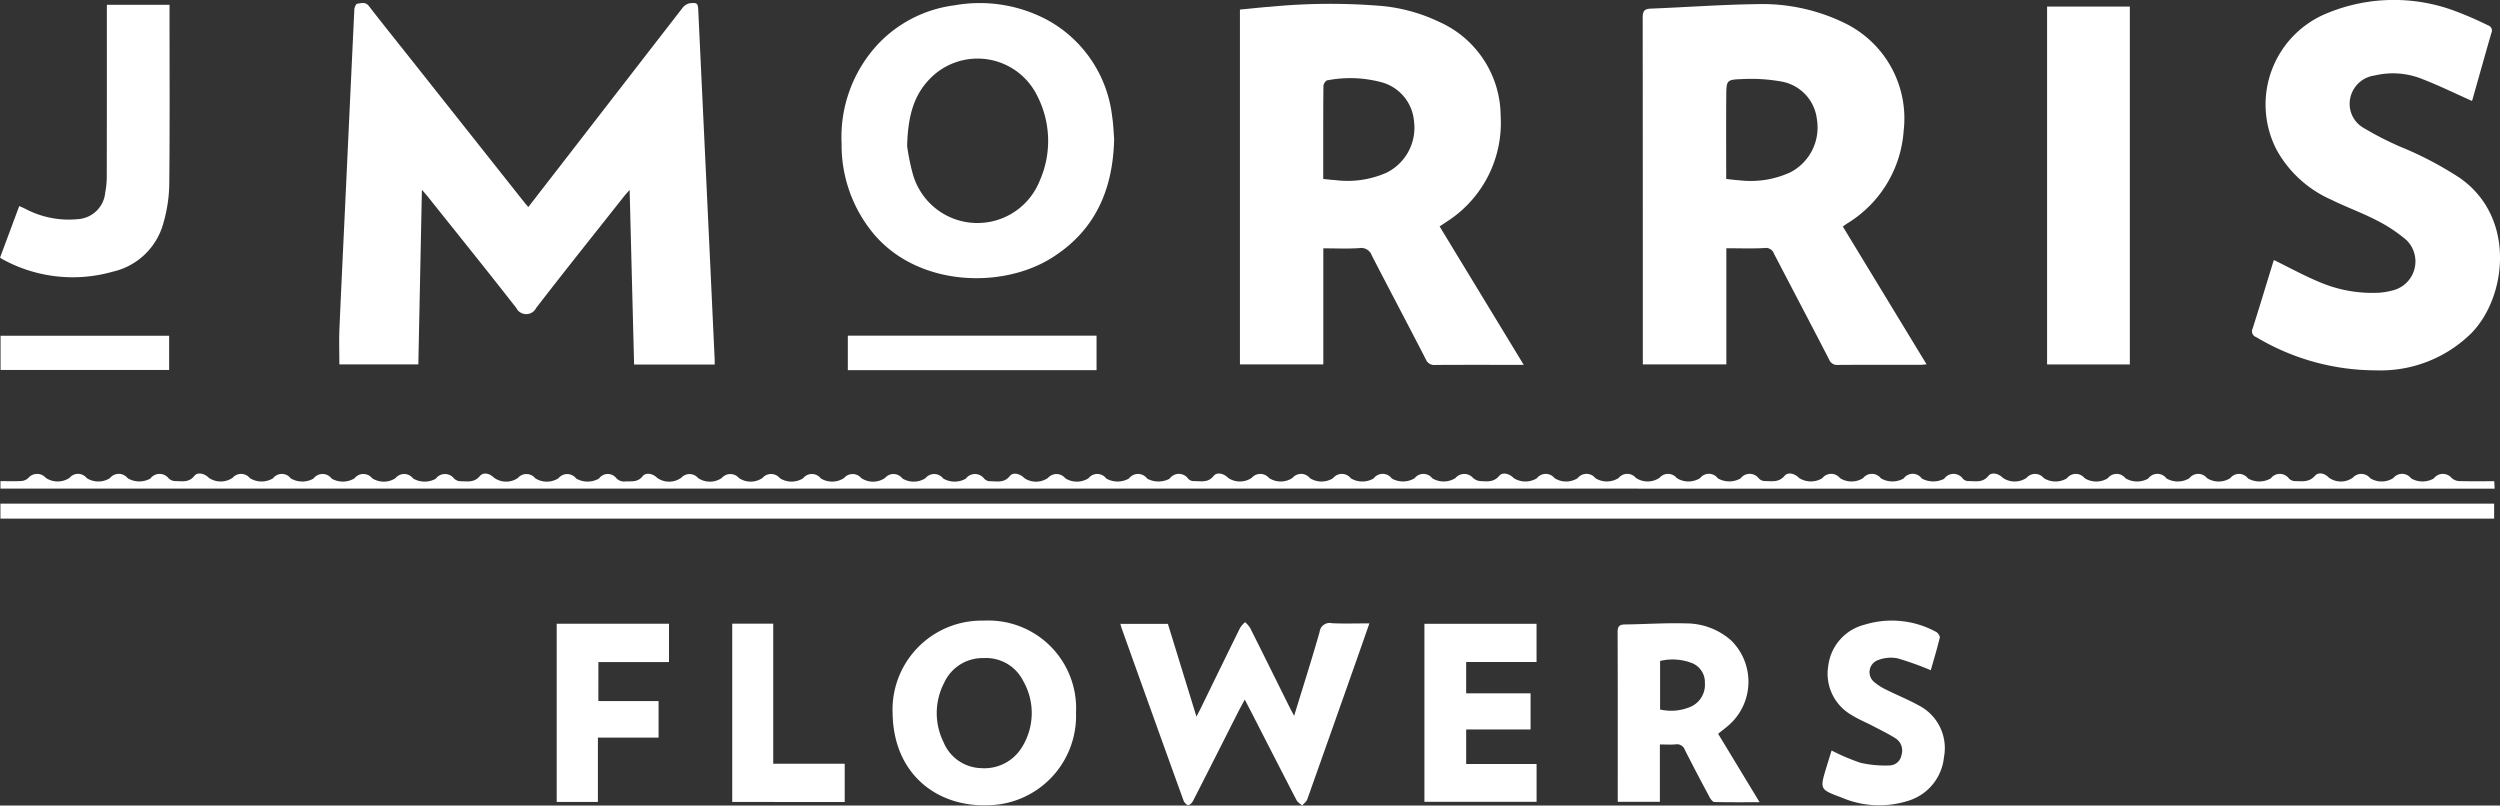 <svg xmlns="http://www.w3.org/2000/svg" xmlns:xlink="http://www.w3.org/1999/xlink" width="219.534" height="70.739" viewBox="0 0 219.534 70.739">
  <rect x="0" y="0" width="219.534" height="70.739" fill="#333333" stroke="none"/>
  <defs>
    <clipPath id="clip-path">
      <rect id="Rectangle_119" data-name="Rectangle 119" width="219.534" height="70.739" fill="none"/>
    </clipPath>
  </defs>
  <g id="Group_68" data-name="Group 68" clip-path="url(#clip-path)">
    <path id="Path_5968" data-name="Path 5968" d="M52.346,31.919H45.267c-.131-5.073-.26-10.129-.392-15.335-.215.246-.344.38-.46.526-2.588,3.275-5.2,6.537-7.749,9.84a.974.974,0,0,1-1.747,0c-2.543-3.26-5.141-6.479-7.72-9.713-.146-.181-.3-.355-.567-.666-.106,5.2-.209,10.254-.312,15.336H19.385c0-1.056-.038-2.087.006-3.116.181-4.207.391-8.415.586-12.622Q20.335,8.456,20.7.74c.009-.178.14-.483.246-.5.348-.051.723-.2,1.033.2,1.172,1.518,2.376,3.011,3.566,4.513q5.063,6.389,10.125,12.777c.086.108.181.209.309.357,1.056-1.364,2.093-2.7,3.128-4.038Q44.292,7.346,49.486.643A1.125,1.125,0,0,1,50.118.2c.732-.08.755-.014.789.726q.348,7.418.7,14.836.371,7.866.735,15.734c0,.118,0,.237,0,.421" transform="translate(10.416 0.092)" fill="#fff"/>
    <path id="Path_5969" data-name="Path 5969" d="M111.38,19.767l7.354,12.1c-.229.018-.377.04-.524.04-2.419,0-4.838-.008-7.255.011a.743.743,0,0,1-.778-.475c-1.6-3.1-3.229-6.191-4.841-9.29a.741.741,0,0,0-.81-.5c-1.092.062-2.19.02-3.375.02v10.2H93.818V31.21q0-14.9-.012-29.794c0-.56.141-.764.717-.787C97.6.51,100.664.281,103.737.238a16.537,16.537,0,0,1,7.887,1.7,9.309,9.309,0,0,1,5.1,9.4,10.361,10.361,0,0,1-4.936,8.142c-.131.088-.26.18-.412.286m-10.238-4.178c.431.045.784.094,1.139.115a8.336,8.336,0,0,0,4.5-.7,4.434,4.434,0,0,0,2.324-4.67,3.8,3.8,0,0,0-3.179-3.312,15.184,15.184,0,0,0-3.448-.2c-1.289.045-1.316.118-1.329,1.4-.023,2.437-.006,4.873-.006,7.367" transform="translate(50.445 0.127)" fill="#fff"/>
    <path id="Path_5970" data-name="Path 5970" d="M88.344,19.773l7.384,12.151H95.1c-2.379,0-4.756-.008-7.135.008a.786.786,0,0,1-.832-.486c-1.567-3.052-3.179-6.083-4.75-9.133a.977.977,0,0,0-1.084-.641c-1.03.071-2.068.02-3.171.02V31.882H70.806V.727C71.7.642,72.59.537,73.483.476A54.6,54.6,0,0,1,83.3.413,14.907,14.907,0,0,1,88.29,1.8,9.093,9.093,0,0,1,93.7,10.056a10.287,10.287,0,0,1-4.761,9.313c-.178.125-.363.245-.6.4M78.12,15.6c.42.043.735.083,1.052.1a8.473,8.473,0,0,0,4.5-.647A4.406,4.406,0,0,0,86.088,10.5a3.874,3.874,0,0,0-2.983-3.426,10.6,10.6,0,0,0-4.63-.134c-.137.018-.334.318-.335.489-.025,2.076-.018,4.152-.02,6.228V15.6" transform="translate(38.077 0.115)" fill="#fff"/>
    <path id="Path_5971" data-name="Path 5971" d="M130.525,22.836c1.381.674,2.708,1.406,4.1,1.976a11.781,11.781,0,0,0,5.155.892,6.232,6.232,0,0,0,1.232-.218,2.619,2.619,0,0,0,1.152-4.4,13.167,13.167,0,0,0-2.628-1.741c-1.29-.669-2.671-1.159-3.974-1.808a10.139,10.139,0,0,1-4.792-4.361,8.648,8.648,0,0,1,4.467-12.033,15.331,15.331,0,0,1,11.126-.2,30.9,30.9,0,0,1,2.959,1.281.475.475,0,0,1,.3.663c-.567,1.954-1.112,3.914-1.667,5.871-.022.072-.071.138-.052.1-1.458-.649-2.866-1.342-4.326-1.908a6.906,6.906,0,0,0-4.237-.315,2.512,2.512,0,0,0-2.11,1.959,2.438,2.438,0,0,0,1.213,2.665,27.875,27.875,0,0,0,3.135,1.607,30.73,30.73,0,0,1,5.29,2.773c4.944,3.48,4.083,10.461,1,13.611a11.338,11.338,0,0,1-8.358,3.271A20.5,20.5,0,0,1,128.961,29.6a.537.537,0,0,1-.306-.753c.612-1.919,1.192-3.849,1.784-5.774.034-.108.078-.214.086-.235" transform="translate(69.158 0)" fill="#fff"/>
    <path id="Path_5972" data-name="Path 5972" d="M71.993,12.1c-.1,4.5-1.692,8.052-5.45,10.424-4.384,2.77-11.73,2.543-15.638-2.056a12.161,12.161,0,0,1-2.845-7.95,11.979,11.979,0,0,1,3.211-8.762A11.193,11.193,0,0,1,57.984.363a12.6,12.6,0,0,1,8.187,1.312,11.087,11.087,0,0,1,5.645,8.441c.112.707.129,1.429.177,1.985m-18.175.644a18.694,18.694,0,0,0,.5,2.445,5.888,5.888,0,0,0,11.124.617,8.654,8.654,0,0,0-.194-7.477,5.832,5.832,0,0,0-9.56-1.382c-1.376,1.487-1.81,3.337-1.875,5.8" transform="translate(25.844 0.102)" fill="#fff"/>
    <rect id="Rectangle_115" data-name="Rectangle 115" width="218.981" height="1.315" transform="translate(0.038 44.226)" fill="#fff"/>
    <rect id="Rectangle_116" data-name="Rectangle 116" width="7.266" height="31.426" transform="translate(179.762 0.577)" fill="#fff"/>
    <path id="Path_5973" data-name="Path 5973" d="M.026,28.368v-.654c.637,0,1.253.023,1.867-.012a1.008,1.008,0,0,0,.587-.274,1.012,1.012,0,0,1,1.529,0,1.881,1.881,0,0,0,2.082,0,.969.969,0,0,1,1.515.022,1.9,1.9,0,0,0,2.033,0,.993.993,0,0,1,1.562.009,1.983,1.983,0,0,0,1.991.026,1.009,1.009,0,0,1,1.6-.023.839.839,0,0,0,.537.245c.606,0,1.232.175,1.727-.458.283-.361.918-.2,1.278.181a1.853,1.853,0,0,0,2.067,0,.988.988,0,0,1,1.521.015,1.938,1.938,0,0,0,2.036.022.974.974,0,0,1,1.553,0,1.992,1.992,0,0,0,2,.025.992.992,0,0,1,1.6,0,1.973,1.973,0,0,0,2-.02.989.989,0,0,1,1.559-.008,1.9,1.9,0,0,0,2.034,0,.982.982,0,0,1,1.556.015,2,2,0,0,0,1.993.023,1,1,0,0,1,1.6-.023.841.841,0,0,0,.537.243c.6,0,1.216.161,1.732-.451.312-.369.857-.24,1.233.132a1.809,1.809,0,0,0,2.111.031.988.988,0,0,1,1.521.029,1.9,1.9,0,0,0,2.038,0,.991.991,0,0,1,1.561.023,2,2,0,0,0,2,0,.944.944,0,0,1,1.462-.1.937.937,0,0,0,.872.354c.538-.023,1.066.086,1.5-.458.294-.368.921-.226,1.282.151a1.821,1.821,0,0,0,2.111-.018.981.981,0,0,1,1.478.031,1.856,1.856,0,0,0,2.067,0,1,1,0,0,1,1.524,0,1.831,1.831,0,0,0,2.067-.015.993.993,0,0,1,1.522.026,1.91,1.91,0,0,0,2.033.011.982.982,0,0,1,1.556.006,1.919,1.919,0,0,0,2.038-.025.988.988,0,0,1,1.521,0,1.87,1.87,0,0,0,2.082-.012.971.971,0,0,1,1.515.034,1.913,1.913,0,0,0,2.033-.011.99.99,0,0,1,1.561.023,1.987,1.987,0,0,0,1.991.012,1,1,0,0,1,1.6-.009.754.754,0,0,0,.481.237c.623-.012,1.273.194,1.787-.463.281-.36.913-.192,1.275.194a1.842,1.842,0,0,0,2.067-.02.99.99,0,0,1,1.521.029,1.911,1.911,0,0,0,2.039,0,.974.974,0,0,1,1.555.017,2,2,0,0,0,2,0,.993.993,0,0,1,1.6.015,2.082,2.082,0,0,0,1.962.009,1,1,0,0,1,1.639,0,.679.679,0,0,0,.44.208c.621-.023,1.275.2,1.792-.454.292-.368.913-.212,1.276.172a1.851,1.851,0,0,0,2.065,0,1,1,0,0,1,1.522.006,1.858,1.858,0,0,0,2.07-.009.981.981,0,0,1,1.518.022,1.9,1.9,0,0,0,2.033.008.99.99,0,0,1,1.561.008,1.972,1.972,0,0,0,2,.018.991.991,0,0,1,1.6,0,2,2,0,0,0,2-.02.979.979,0,0,1,1.555,0,1.925,1.925,0,0,0,2.036-.02,1.014,1.014,0,0,1,1.53-.022,1.087,1.087,0,0,0,.638.288c.592.029,1.184.125,1.672-.455.3-.363.9-.2,1.272.191a1.928,1.928,0,0,0,2.03.022.991.991,0,0,1,1.561-.015,1.893,1.893,0,0,0,2.028,0,.99.99,0,0,1,1.559.006,1.919,1.919,0,0,0,2.034-.015.978.978,0,0,1,1.518-.014,1.857,1.857,0,0,0,2.076-.006.989.989,0,0,1,1.521.025,1.913,1.913,0,0,0,2.044,0,.974.974,0,0,1,1.555.018,2,2,0,0,0,2,.008,1,1,0,0,1,1.6,0,.756.756,0,0,0,.483.232c.627,0,1.267.157,1.787-.464.3-.357.913-.189,1.273.2a1.93,1.93,0,0,0,2.031.017.985.985,0,0,1,1.556-.009,1.9,1.9,0,0,0,2.028,0,.986.986,0,0,1,1.558.012,1.994,1.994,0,0,0,2,.02.98.98,0,0,1,1.595,0,2.1,2.1,0,0,0,1.967.026,1,1,0,0,1,1.639-.009.69.69,0,0,0,.44.211c.624-.018,1.278.192,1.8-.455.291-.363.913-.209,1.279.175a1.852,1.852,0,0,0,2.071,0,.985.985,0,0,1,1.519.018,1.928,1.928,0,0,0,2.028.018.987.987,0,0,1,1.558-.012,1.92,1.92,0,0,0,2.031.008.98.98,0,0,1,1.555,0,1.988,1.988,0,0,0,2,.026.99.99,0,0,1,1.6-.012,1.976,1.976,0,0,0,2-.008.99.99,0,0,1,1.561-.017,1.9,1.9,0,0,0,2.041,0,.981.981,0,0,1,1.556.023,2,2,0,0,0,2,0,1,1,0,0,1,1.6.009.769.769,0,0,0,.484.228c.629,0,1.256.143,1.795-.461.321-.361.855-.228,1.226.157a1.8,1.8,0,0,0,2.105,0,1,1,0,0,1,1.524.051,1.905,1.905,0,0,0,2.028-.014.987.987,0,0,1,1.558.025,1.992,1.992,0,0,0,1.995.011,1,1,0,0,1,1.564-.048,1.075,1.075,0,0,0,.649.277c1.016.029,2.033.012,3.1.012.011.228.02.417.031.654Z" transform="translate(0.014 14.536)" fill="#fff"/>
    <path id="Path_5974" data-name="Path 5974" d="M9.387.276h5.5V.933c0,5.033.028,10.068-.023,15.1a12.774,12.774,0,0,1-.487,3.3,5.982,5.982,0,0,1-4.5,4.383,12.814,12.814,0,0,1-9.58-1.058c-.086-.046-.166-.1-.294-.18.56-1.5,1.113-2.991,1.688-4.533.186.085.341.149.492.223A8.157,8.157,0,0,0,6.8,19.1a2.574,2.574,0,0,0,2.439-2.33,7.657,7.657,0,0,0,.137-1.427q.014-7.19.006-14.381Z" transform="translate(0 0.148)" fill="#fff"/>
    <path id="Path_5975" data-name="Path 5975" d="M79.24,43.747c.783-2.553,1.545-4.942,2.233-7.354a.882.882,0,0,1,1.072-.77c1.07.054,2.145.015,3.3.015-.392,1.123-.757,2.171-1.126,3.219q-2.159,6.12-4.33,12.236c-.075.208-.3.363-.449.543-.169-.161-.4-.292-.5-.489-1.359-2.62-2.7-5.25-4.047-7.876-.143-.278-.291-.555-.492-.94-.223.417-.4.737-.567,1.064-1.326,2.616-2.645,5.235-3.98,7.844-.083.161-.3.374-.431.361s-.34-.235-.4-.408Q66.779,43.6,64.067,36c-.032-.091-.051-.185-.088-.321h4.172l2.507,8.146c.172-.335.3-.571.415-.809,1.138-2.33,2.271-4.661,3.418-6.985a2.534,2.534,0,0,1,.438-.5,2.557,2.557,0,0,1,.44.5c1.172,2.336,2.33,4.678,3.492,7.017.1.194.2.38.378.71" transform="translate(34.406 19.103)" fill="#fff"/>
    <path id="Path_5976" data-name="Path 5976" d="M67.078,43.514a7.849,7.849,0,0,1-7.8,8.139c-4.453.129-8.226-2.765-8.305-8.069a7.82,7.82,0,0,1,7.986-8.142,7.707,7.707,0,0,1,8.121,8.072m-8.349,4.878a3.858,3.858,0,0,0,3.62-1.867,5.668,5.668,0,0,0,.1-5.768,3.645,3.645,0,0,0-3.483-2.027A3.708,3.708,0,0,0,55.5,40.9a5.752,5.752,0,0,0-.06,5.2,3.677,3.677,0,0,0,3.285,2.293" transform="translate(27.41 19.059)" fill="#fff"/>
    <path id="Path_5977" data-name="Path 5977" d="M96.083,46.234v5.038h-3.7v-.584c0-4.773.008-9.545-.011-14.318,0-.491.14-.666.63-.672,1.795-.023,3.589-.148,5.381-.094a5.972,5.972,0,0,1,3.955,1.493,5.082,5.082,0,0,1-.163,7.409c-.3.266-.618.5-.978.79l3.643,6.01c-1.395,0-2.68.014-3.966-.018-.146,0-.332-.246-.423-.418-.734-1.37-1.461-2.746-2.162-4.134a.74.74,0,0,0-.818-.511c-.434.042-.873.009-1.393.009m.023-7.331v4.261a4.312,4.312,0,0,0,2.8-.294,2.114,2.114,0,0,0,1.135-2.022,1.817,1.817,0,0,0-1.066-1.732,4.724,4.724,0,0,0-2.869-.214" transform="translate(49.677 19.139)" fill="#fff"/>
    <path id="Path_5978" data-name="Path 5978" d="M90.663,41.725V44.9H85.008v3.031h6.183v3.32H81.341V35.624h9.846v3.349h-6.18v2.753Z" transform="translate(43.742 19.157)" fill="#fff"/>
    <path id="Path_5979" data-name="Path 5979" d="M113.585,39.8a27.785,27.785,0,0,0-2.929-1.047,3.141,3.141,0,0,0-1.685.151,1.124,1.124,0,0,0-.344,1.944,5.114,5.114,0,0,0,1.163.721c.89.446,1.822.815,2.691,1.3a4.208,4.208,0,0,1,2.259,4.567,4.46,4.46,0,0,1-3.117,3.824,8.4,8.4,0,0,1-5.911-.294c-1.881-.7-1.878-.709-1.3-2.622.155-.511.315-1.02.461-1.493a18.6,18.6,0,0,0,2.554,1.084,9.848,9.848,0,0,0,2.53.228,1.081,1.081,0,0,0,1.053-.917,1.27,1.27,0,0,0-.487-1.441c-.667-.427-1.389-.773-2.093-1.143-.581-.3-1.2-.549-1.753-.9a4.181,4.181,0,0,1-2.093-4.373,4.257,4.257,0,0,1,3.2-3.591,8.128,8.128,0,0,1,6.266.637c.16.08.357.368.323.507-.238.984-.534,1.956-.789,2.857" transform="translate(55.966 19.054)" fill="#fff"/>
    <path id="Path_5980" data-name="Path 5980" d="M35.448,42.411h5.287v3.206H35.408v5.648H31.79V35.62h9.86v3.366h-6.2Z" transform="translate(17.096 19.155)" fill="#fff"/>
    <path id="Path_5981" data-name="Path 5981" d="M41.814,51.269V35.616h3.6v12.3h6.277v3.357Z" transform="translate(22.486 19.153)" fill="#fff"/>
    <rect id="Rectangle_117" data-name="Rectangle 117" width="21.841" height="3.029" transform="translate(74.451 29.476)" fill="#fff"/>
    <rect id="Rectangle_118" data-name="Rectangle 118" width="14.803" height="3.003" transform="translate(0.049 29.484)" fill="#fff"/>
  </g>
</svg>
